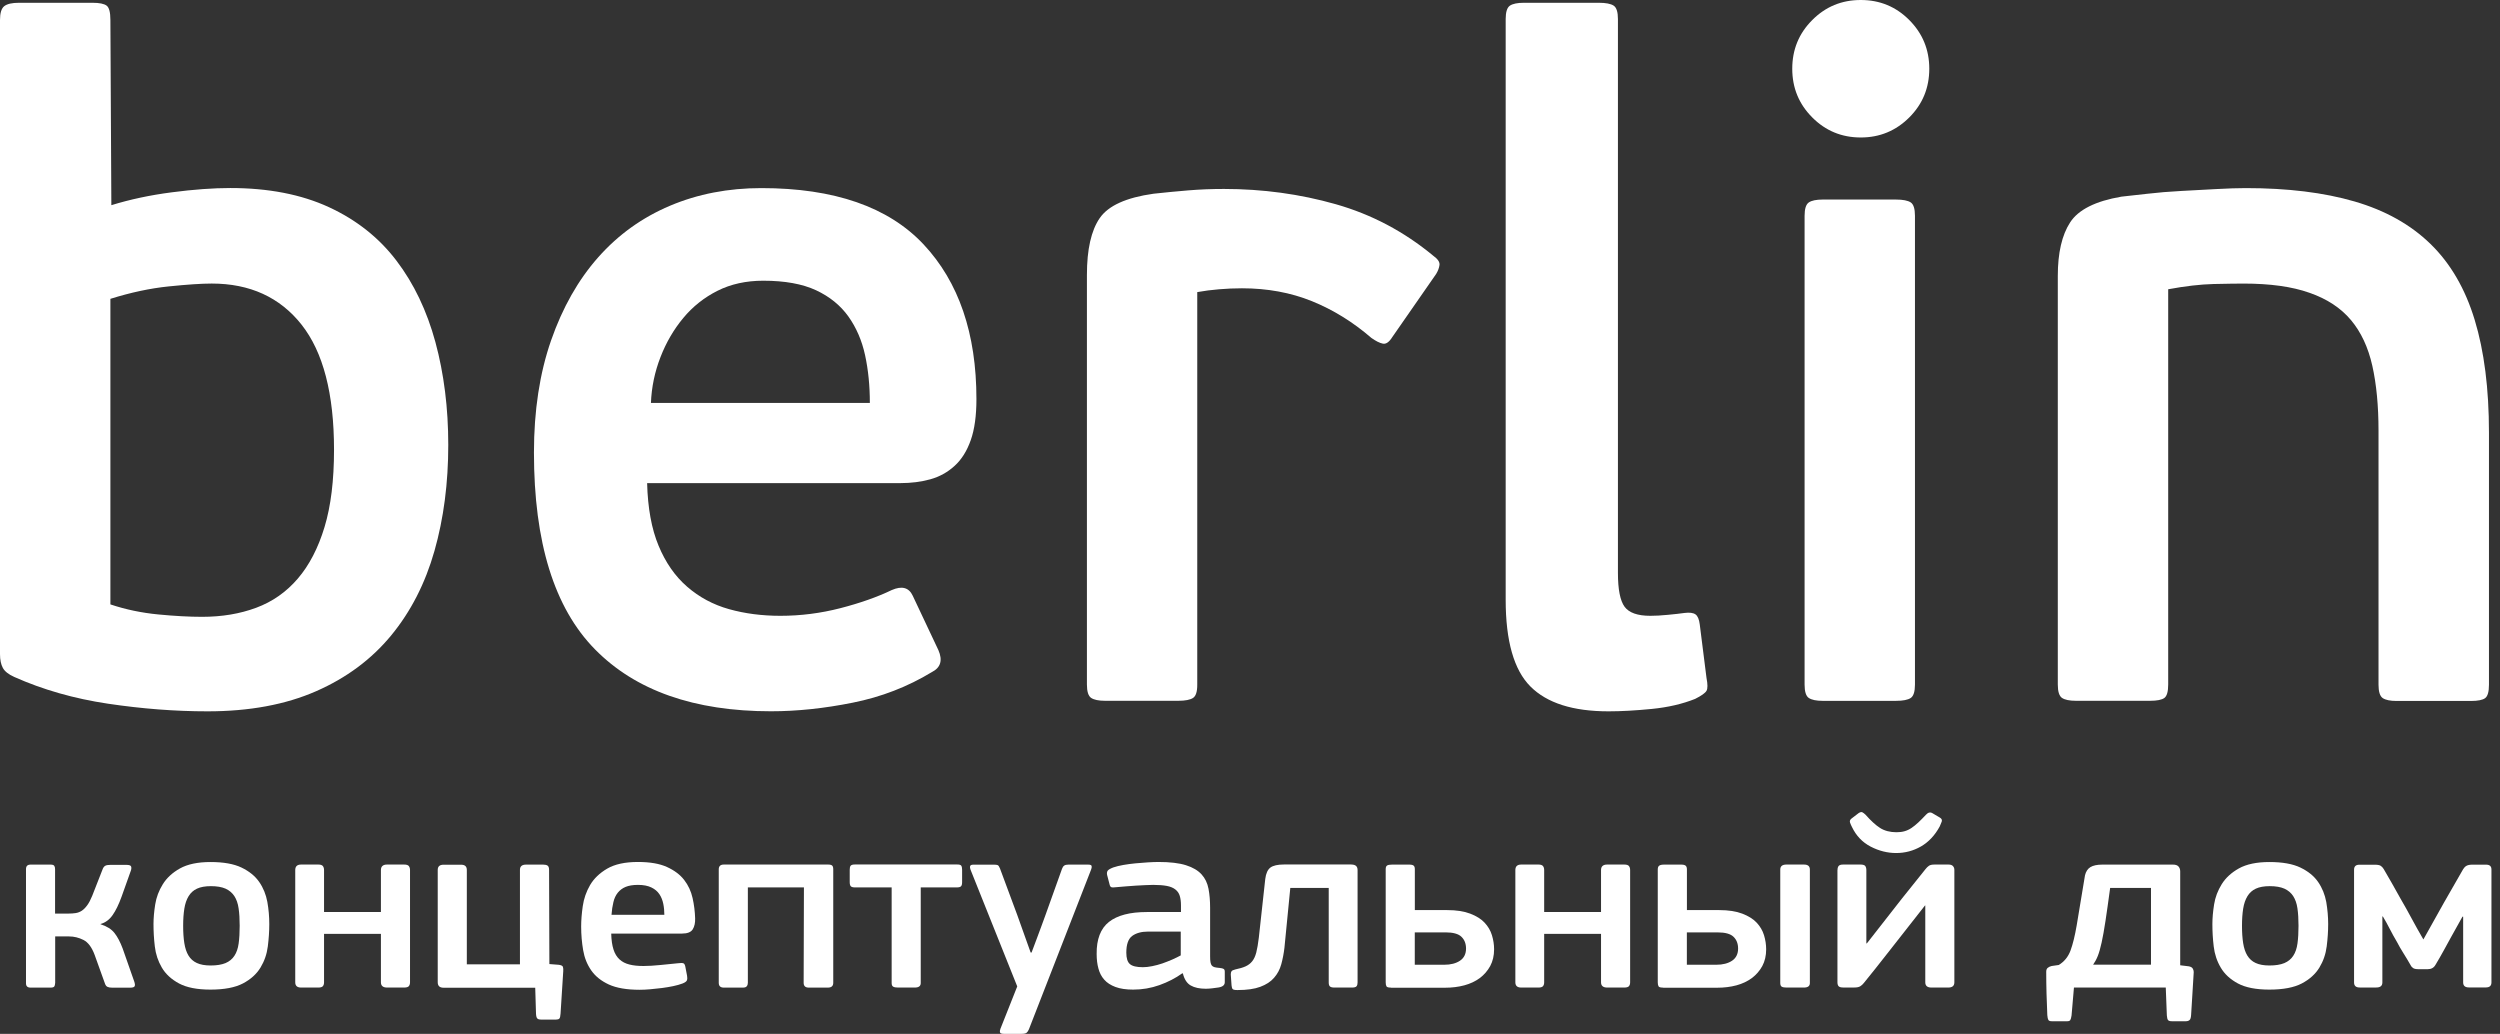 <?xml version="1.0" encoding="UTF-8"?> <svg xmlns="http://www.w3.org/2000/svg" width="133" height="55" viewBox="0 0 133 55" fill="none"><rect x="0" y="0" width="133" height="55" fill="#333333" stroke="none"/> <path d="M23.848 23.67C23.848 25.701 23.604 27.581 23.114 29.307C22.624 31.035 21.856 32.533 20.811 33.804C19.765 35.074 18.432 36.066 16.812 36.775C15.192 37.485 13.266 37.843 11.039 37.843C9.316 37.843 7.553 37.706 5.746 37.437C3.938 37.167 2.276 36.691 0.759 36.014C0.453 35.878 0.251 35.717 0.151 35.532C0.051 35.347 0 35.102 0 34.795V1.064C0 0.691 0.076 0.446 0.227 0.327C0.378 0.209 0.638 0.148 1.007 0.148H4.921C5.29 0.148 5.54 0.2 5.673 0.3C5.806 0.4 5.873 0.655 5.873 1.061L5.924 10.916C6.904 10.613 7.974 10.382 9.14 10.231C10.304 10.079 11.344 10.003 12.254 10.003C14.279 10.003 16.026 10.343 17.495 11.019C18.964 11.698 20.161 12.645 21.089 13.864C22.017 15.082 22.709 16.529 23.165 18.206C23.619 19.886 23.848 21.705 23.848 23.67ZM17.77 23.925C17.77 20.944 17.193 18.727 16.041 17.269C14.889 15.813 13.293 15.085 11.262 15.085C10.718 15.085 9.956 15.137 8.974 15.237C7.992 15.337 6.958 15.559 5.873 15.898V32.154C6.686 32.427 7.535 32.603 8.415 32.688C9.298 32.773 10.074 32.815 10.754 32.815C11.806 32.815 12.764 32.655 13.629 32.333C14.493 32.012 15.231 31.496 15.841 30.784C16.452 30.071 16.927 29.158 17.265 28.039C17.604 26.921 17.77 25.55 17.77 23.925Z" fill="white"></path> <path d="M40.503 10.007C44.384 10.007 47.264 11.008 49.135 13.003C51.009 15.001 51.946 17.745 51.946 21.232C51.946 22.115 51.847 22.843 51.644 23.416C51.442 23.992 51.154 24.45 50.783 24.786C50.411 25.126 49.982 25.362 49.492 25.499C49.002 25.635 48.47 25.702 47.896 25.702H34.427C34.461 27.024 34.663 28.134 35.035 29.028C35.407 29.926 35.911 30.654 36.555 31.212C37.196 31.77 37.94 32.17 38.783 32.406C39.626 32.643 40.539 32.761 41.518 32.761C42.597 32.761 43.661 32.625 44.707 32.355C45.753 32.085 46.666 31.764 47.443 31.39C47.984 31.154 48.355 31.257 48.558 31.694L49.924 34.59C50.16 35.132 50.042 35.52 49.571 35.757C48.286 36.536 46.886 37.079 45.369 37.382C43.849 37.688 42.398 37.84 41.014 37.84C36.93 37.84 33.805 36.739 31.646 34.538C29.485 32.337 28.406 28.849 28.406 24.074C28.406 21.839 28.712 19.85 29.319 18.106C29.927 16.363 30.761 14.889 31.825 13.688C32.889 12.487 34.161 11.572 35.648 10.944C37.127 10.319 38.747 10.007 40.503 10.007ZM40.605 14.934C39.693 14.934 38.883 15.113 38.175 15.468C37.468 15.823 36.858 16.305 36.353 16.914C35.845 17.524 35.44 18.218 35.138 18.998C34.835 19.777 34.663 20.59 34.63 21.436H46.276C46.276 20.52 46.191 19.674 46.022 18.895C45.853 18.115 45.556 17.43 45.136 16.839C44.713 16.247 44.139 15.78 43.413 15.441C42.688 15.104 41.751 14.934 40.605 14.934Z" fill="white"></path> <path d="M63.47 37.13C63.319 37.23 63.056 37.282 62.685 37.282H58.785C58.447 37.282 58.202 37.23 58.051 37.13C57.9 37.03 57.824 36.791 57.824 36.417V14.624C57.824 13.269 58.051 12.262 58.507 11.601C58.964 10.94 59.916 10.51 61.367 10.306C61.974 10.24 62.591 10.179 63.217 10.128C63.839 10.076 64.474 10.052 65.115 10.052C67.173 10.052 69.156 10.322 71.063 10.864C72.971 11.407 74.699 12.32 76.253 13.609C76.489 13.778 76.598 13.939 76.582 14.091C76.564 14.242 76.507 14.403 76.404 14.573L74.074 17.927C73.904 18.2 73.735 18.318 73.566 18.281C73.397 18.248 73.194 18.145 72.958 17.978C71.979 17.132 70.924 16.48 69.794 16.022C68.663 15.565 67.421 15.337 66.073 15.337C65.668 15.337 65.263 15.355 64.858 15.389C64.453 15.422 64.063 15.473 63.694 15.54V36.417C63.697 36.794 63.622 37.03 63.47 37.13Z" fill="white"></path> <path d="M90.786 36.066C90.853 36.406 90.853 36.633 90.786 36.751C90.717 36.869 90.514 37.015 90.179 37.182C89.502 37.452 88.737 37.63 87.876 37.715C87.014 37.8 86.246 37.843 85.572 37.843C83.68 37.843 82.299 37.403 81.419 36.521C80.54 35.641 80.102 34.101 80.102 31.899V1.013C80.102 0.64 80.177 0.403 80.328 0.3C80.479 0.2 80.724 0.148 81.063 0.148H85.062C85.433 0.148 85.693 0.2 85.847 0.3C85.999 0.4 86.074 0.64 86.074 1.013V30.474C86.074 31.357 86.192 31.957 86.428 32.279C86.664 32.6 87.12 32.761 87.794 32.761C88.063 32.761 88.377 32.745 88.731 32.709C89.085 32.676 89.381 32.642 89.617 32.609C89.886 32.576 90.079 32.6 90.2 32.685C90.318 32.77 90.394 32.949 90.427 33.219L90.786 36.066Z" fill="white"></path> <path d="M102.638 3.657C102.638 4.673 102.285 5.537 101.574 6.247C100.864 6.956 100.005 7.314 98.993 7.314C97.98 7.314 97.119 6.959 96.412 6.247C95.701 5.534 95.348 4.673 95.348 3.657C95.348 2.641 95.701 1.777 96.412 1.067C97.119 0.355 97.98 0 98.993 0C100.005 0 100.867 0.355 101.574 1.067C102.281 1.777 102.638 2.641 102.638 3.657ZM101.876 36.421C101.876 36.794 101.801 37.03 101.65 37.133C101.499 37.233 101.236 37.285 100.864 37.285H96.965C96.626 37.285 96.381 37.233 96.23 37.133C96.079 37.033 96.004 36.794 96.004 36.421V11.48C96.004 11.107 96.079 10.871 96.23 10.768C96.381 10.668 96.626 10.616 96.965 10.616H100.864C101.236 10.616 101.496 10.668 101.65 10.768C101.801 10.868 101.876 11.107 101.876 11.48V36.421Z" fill="white"></path> <path d="M119.349 15.086C118.978 15.086 118.446 15.095 117.754 15.11C117.061 15.128 116.26 15.219 115.348 15.389V36.418C115.348 36.791 115.281 37.028 115.145 37.131C115.009 37.231 114.755 37.282 114.386 37.282H110.436C110.097 37.282 109.852 37.231 109.701 37.131C109.55 37.031 109.475 36.791 109.475 36.418V14.677C109.475 13.458 109.692 12.508 110.131 11.832C110.569 11.156 111.479 10.698 112.86 10.462C113.195 10.428 113.649 10.377 114.223 10.31C114.797 10.243 115.402 10.192 116.043 10.159C116.684 10.125 117.306 10.092 117.914 10.058C118.518 10.025 119.041 10.007 119.479 10.007C121.704 10.007 123.629 10.243 125.265 10.719C126.897 11.195 128.245 11.947 129.306 12.982C130.367 14.015 131.15 15.362 131.654 17.02C132.159 18.679 132.413 20.677 132.413 23.015V36.427C132.413 36.8 132.347 37.037 132.211 37.14C132.075 37.24 131.827 37.291 131.458 37.291H127.492C127.157 37.291 126.915 37.24 126.764 37.14C126.613 37.04 126.537 36.8 126.537 36.427V22.915C126.537 21.593 126.428 20.444 126.208 19.462C125.987 18.479 125.609 17.666 125.068 17.024C124.527 16.381 123.793 15.899 122.865 15.577C121.94 15.247 120.767 15.086 119.349 15.086Z" fill="white"></path> <path d="M2.93 52.313C2.93 52.386 2.915 52.441 2.888 52.48C2.861 52.52 2.794 52.541 2.689 52.541H1.625C1.464 52.541 1.383 52.465 1.383 52.313V46.237C1.383 46.076 1.464 45.997 1.625 45.997H2.689C2.791 45.997 2.858 46.018 2.888 46.064C2.918 46.109 2.93 46.167 2.93 46.24V48.602H3.656C3.789 48.602 3.913 48.593 4.031 48.575C4.148 48.556 4.257 48.514 4.357 48.447C4.457 48.38 4.551 48.283 4.641 48.159C4.732 48.035 4.82 47.868 4.904 47.662L5.472 46.212C5.509 46.13 5.557 46.079 5.614 46.052C5.672 46.024 5.757 46.012 5.868 46.012H6.736C6.869 46.012 6.947 46.039 6.972 46.091C6.996 46.146 6.993 46.215 6.966 46.306L6.47 47.698C6.319 48.117 6.159 48.447 5.986 48.69C5.817 48.929 5.602 49.087 5.348 49.157V49.169C5.681 49.275 5.926 49.43 6.086 49.63C6.246 49.83 6.394 50.109 6.527 50.464L7.153 52.25C7.18 52.328 7.186 52.398 7.168 52.456C7.15 52.514 7.068 52.544 6.926 52.544H5.974C5.868 52.544 5.787 52.532 5.726 52.504C5.663 52.477 5.62 52.425 5.59 52.344L5.037 50.806C4.886 50.397 4.687 50.13 4.442 50.006C4.194 49.881 3.94 49.818 3.674 49.818H2.936V52.313H2.93Z" fill="white"></path> <path d="M14.326 49.16C14.326 49.542 14.299 49.939 14.248 50.348C14.196 50.758 14.066 51.133 13.858 51.476C13.649 51.819 13.338 52.101 12.924 52.319C12.509 52.537 11.932 52.647 11.195 52.647C10.487 52.647 9.928 52.537 9.523 52.319C9.118 52.101 8.813 51.822 8.61 51.476C8.408 51.133 8.284 50.758 8.236 50.348C8.187 49.939 8.166 49.542 8.166 49.16C8.166 48.847 8.196 48.502 8.257 48.116C8.317 47.734 8.453 47.377 8.662 47.04C8.87 46.706 9.173 46.424 9.575 46.2C9.977 45.976 10.518 45.86 11.198 45.86C11.887 45.86 12.437 45.957 12.848 46.154C13.259 46.352 13.573 46.606 13.791 46.922C14.009 47.237 14.151 47.592 14.223 47.983C14.293 48.377 14.326 48.768 14.326 49.16ZM12.751 49.254C12.751 48.899 12.733 48.589 12.694 48.326C12.658 48.062 12.579 47.846 12.467 47.671C12.352 47.498 12.198 47.367 11.999 47.276C11.799 47.188 11.539 47.143 11.219 47.143C10.917 47.143 10.669 47.188 10.481 47.276C10.291 47.364 10.143 47.498 10.034 47.677C9.925 47.856 9.85 48.074 9.807 48.338C9.765 48.602 9.744 48.905 9.744 49.254C9.744 49.608 9.765 49.921 9.807 50.181C9.85 50.445 9.922 50.663 10.028 50.836C10.134 51.009 10.279 51.143 10.469 51.23C10.657 51.319 10.905 51.364 11.207 51.364C11.527 51.364 11.79 51.322 11.996 51.237C12.198 51.152 12.358 51.021 12.47 50.849C12.585 50.676 12.661 50.454 12.697 50.187C12.733 49.921 12.751 49.611 12.751 49.254Z" fill="white"></path> <path d="M21.749 52.465C21.707 52.514 21.622 52.538 21.501 52.538H20.592C20.374 52.538 20.265 52.444 20.265 52.259V49.681H17.239V52.259C17.239 52.347 17.218 52.416 17.176 52.465C17.134 52.514 17.055 52.538 16.94 52.538H16.018C15.81 52.538 15.707 52.444 15.707 52.259V46.288C15.707 46.091 15.81 45.994 16.018 45.994H16.94C17.055 45.994 17.131 46.021 17.176 46.073C17.218 46.128 17.239 46.197 17.239 46.288V48.52H20.265V46.288C20.265 46.091 20.374 45.994 20.592 45.994H21.501C21.625 45.994 21.707 46.021 21.749 46.073C21.791 46.128 21.813 46.197 21.813 46.288V52.259C21.813 52.347 21.791 52.416 21.749 52.465Z" fill="white"></path> <path d="M27.661 46.276C27.661 46.088 27.77 45.997 27.987 45.997H28.897C29 45.997 29.078 46.015 29.133 46.052C29.184 46.088 29.211 46.164 29.211 46.279L29.227 51.288L29.737 51.328C29.861 51.346 29.931 51.382 29.949 51.443C29.967 51.504 29.973 51.58 29.964 51.676L29.822 53.92C29.813 54.063 29.792 54.151 29.759 54.187C29.725 54.224 29.665 54.242 29.58 54.242H28.8C28.698 54.242 28.625 54.224 28.589 54.187C28.549 54.151 28.525 54.072 28.516 53.948L28.474 52.547H23.598C23.39 52.547 23.287 52.45 23.287 52.253V46.282C23.287 46.094 23.39 46.003 23.598 46.003H24.535C24.735 46.003 24.835 46.097 24.835 46.282V51.304H27.661V46.276V46.276Z" fill="white"></path> <path d="M32.517 49.669C32.526 50.009 32.565 50.288 32.638 50.512C32.707 50.733 32.816 50.909 32.958 51.04C33.1 51.17 33.276 51.261 33.484 51.312C33.693 51.367 33.944 51.391 34.237 51.391C34.494 51.391 34.796 51.373 35.147 51.337C35.497 51.3 35.809 51.27 36.084 51.243C36.217 51.225 36.307 51.228 36.362 51.249C36.413 51.27 36.449 51.346 36.468 51.47L36.552 51.91C36.57 52.007 36.567 52.089 36.546 52.149C36.525 52.21 36.443 52.271 36.31 52.322C36.168 52.377 36.002 52.422 35.815 52.462C35.627 52.501 35.428 52.535 35.219 52.562C35.011 52.589 34.802 52.61 34.593 52.629C34.385 52.647 34.197 52.656 34.025 52.656C33.345 52.656 32.801 52.562 32.393 52.377C31.985 52.189 31.674 51.94 31.456 51.628C31.238 51.316 31.093 50.958 31.024 50.551C30.954 50.145 30.918 49.727 30.918 49.29C30.918 48.969 30.945 48.608 31.003 48.207C31.06 47.807 31.19 47.434 31.392 47.086C31.595 46.74 31.9 46.446 32.302 46.212C32.704 45.976 33.251 45.857 33.941 45.857C34.575 45.857 35.089 45.945 35.482 46.124C35.875 46.303 36.18 46.531 36.398 46.813C36.616 47.095 36.764 47.413 36.845 47.774C36.927 48.135 36.969 48.492 36.981 48.85C36.99 49.09 36.948 49.287 36.854 49.439C36.761 49.59 36.57 49.666 36.286 49.666H32.517V49.669ZM33.938 47.076C33.672 47.076 33.454 47.113 33.285 47.182C33.115 47.252 32.973 47.358 32.864 47.495C32.756 47.631 32.677 47.798 32.632 47.998C32.583 48.198 32.55 48.42 32.532 48.668H35.343C35.343 48.465 35.325 48.268 35.286 48.08C35.246 47.889 35.18 47.719 35.08 47.571C34.98 47.422 34.838 47.301 34.654 47.213C34.469 47.122 34.231 47.076 33.938 47.076Z" fill="white"></path> <path d="M44.329 52.286C44.329 52.456 44.232 52.541 44.042 52.541H43.026C42.845 52.541 42.754 52.456 42.754 52.286L42.769 47.21H39.786V52.286C39.786 52.359 39.768 52.416 39.728 52.468C39.689 52.52 39.62 52.541 39.517 52.541H38.507C38.326 52.541 38.238 52.456 38.238 52.286V46.249C38.238 46.079 38.329 45.994 38.507 45.994H44.057C44.16 45.994 44.232 46.012 44.271 46.049C44.311 46.085 44.329 46.152 44.329 46.249V52.286V52.286Z" fill="white"></path> <path d="M48.983 47.21V52.298C48.983 52.459 48.877 52.538 48.669 52.538H47.774C47.659 52.538 47.575 52.523 47.52 52.492C47.463 52.462 47.436 52.395 47.436 52.298V47.21H45.477C45.371 47.21 45.302 47.189 45.263 47.15C45.226 47.11 45.205 47.037 45.205 46.931V46.27C45.205 46.173 45.22 46.103 45.253 46.058C45.287 46.016 45.359 45.991 45.474 45.991H50.927C51.042 45.991 51.111 46.012 51.141 46.058C51.169 46.103 51.184 46.173 51.184 46.27V46.931C51.184 47.037 51.166 47.11 51.126 47.15C51.09 47.189 51.017 47.21 50.912 47.21H48.983V47.21Z" fill="white"></path> <path d="M54.881 50.67C54.984 50.394 55.081 50.136 55.171 49.897C55.262 49.657 55.338 49.448 55.404 49.269C55.48 49.057 55.552 48.859 55.619 48.681L56.498 46.224C56.526 46.146 56.565 46.085 56.613 46.052C56.661 46.015 56.737 45.997 56.84 45.997H57.892C58.007 45.997 58.067 46.024 58.076 46.076C58.085 46.13 58.076 46.191 58.046 46.264L54.739 54.757C54.703 54.845 54.658 54.909 54.612 54.945C54.564 54.982 54.479 55 54.355 55H53.391C53.276 55 53.213 54.973 53.201 54.921C53.186 54.867 53.195 54.806 53.222 54.733L54.117 52.477L51.632 46.267C51.605 46.197 51.596 46.133 51.611 46.079C51.626 46.024 51.683 46 51.789 46H52.883C52.977 46 53.044 46.009 53.083 46.027C53.119 46.046 53.158 46.103 53.198 46.2L54.12 48.684L54.83 50.673H54.881V50.67Z" fill="white"></path> <path d="M62.9 51.779C62.54 52.037 62.135 52.246 61.685 52.407C61.235 52.568 60.769 52.647 60.286 52.647C59.908 52.647 59.593 52.601 59.343 52.507C59.092 52.413 58.892 52.286 58.747 52.119C58.599 51.955 58.496 51.755 58.436 51.525C58.372 51.294 58.342 51.037 58.342 50.752C58.333 49.969 58.551 49.399 58.995 49.047C59.439 48.696 60.113 48.52 61.011 48.52H62.828V48.168C62.828 47.971 62.806 47.801 62.764 47.662C62.722 47.522 62.643 47.407 62.528 47.319C62.413 47.228 62.262 47.167 62.075 47.131C61.885 47.095 61.643 47.076 61.35 47.076C61.235 47.076 61.096 47.083 60.932 47.089C60.766 47.098 60.597 47.107 60.422 47.116C60.246 47.125 60.071 47.137 59.896 47.155C59.72 47.173 59.56 47.186 59.421 47.195C59.279 47.213 59.182 47.216 59.131 47.201C59.08 47.186 59.043 47.131 59.025 47.034L58.898 46.546C58.88 46.458 58.889 46.385 58.925 46.327C58.962 46.27 59.061 46.212 59.225 46.148C59.376 46.097 59.557 46.051 59.766 46.015C59.974 45.979 60.186 45.951 60.404 45.93C60.621 45.909 60.836 45.891 61.05 45.879C61.265 45.867 61.455 45.857 61.625 45.857C62.241 45.857 62.731 45.915 63.094 46.03C63.459 46.145 63.734 46.309 63.925 46.519C64.115 46.728 64.236 46.985 64.293 47.286C64.351 47.589 64.378 47.925 64.378 48.301V50.879C64.378 51.012 64.384 51.118 64.399 51.194C64.414 51.27 64.436 51.328 64.469 51.367C64.502 51.407 64.55 51.437 64.617 51.455C64.683 51.473 64.774 51.485 64.886 51.494C64.992 51.504 65.061 51.522 65.101 51.549C65.14 51.576 65.158 51.625 65.158 51.695V52.256C65.158 52.407 65.043 52.501 64.816 52.535C64.702 52.553 64.59 52.568 64.475 52.58C64.36 52.592 64.251 52.601 64.148 52.601C63.816 52.601 63.55 52.544 63.347 52.428C63.145 52.313 63.006 52.098 62.93 51.789L62.9 51.779ZM62.816 49.56H61.084C60.724 49.56 60.44 49.639 60.231 49.793C60.023 49.948 59.92 50.245 59.92 50.682C59.92 50.976 59.983 51.179 60.11 51.288C60.237 51.4 60.467 51.455 60.799 51.455C60.951 51.455 61.117 51.437 61.295 51.4C61.477 51.364 61.655 51.316 61.836 51.255C62.014 51.191 62.19 51.124 62.362 51.049C62.531 50.973 62.682 50.9 62.816 50.827V49.56Z" fill="white"></path> <path d="M71.897 45.994C72.114 45.994 72.223 46.091 72.223 46.288V52.271C72.223 52.359 72.205 52.426 72.166 52.471C72.129 52.517 72.048 52.538 71.924 52.538H70.987C70.872 52.538 70.796 52.517 70.751 52.477C70.709 52.438 70.688 52.368 70.688 52.271V47.237H68.644L68.333 50.415C68.297 50.728 68.239 51.022 68.164 51.298C68.088 51.574 67.961 51.813 67.78 52.019C67.602 52.226 67.357 52.383 67.048 52.498C66.74 52.614 66.335 52.671 65.833 52.671C65.691 52.671 65.606 52.653 65.576 52.617C65.546 52.58 65.528 52.52 65.519 52.429L65.477 51.84C65.477 51.762 65.492 51.704 65.519 51.668C65.546 51.631 65.613 51.601 65.718 51.574C65.936 51.528 66.117 51.477 66.259 51.413C66.401 51.349 66.519 51.261 66.613 51.146C66.707 51.031 66.782 50.873 66.834 50.673C66.885 50.473 66.93 50.209 66.97 49.879L67.311 46.767C67.348 46.464 67.441 46.261 67.589 46.152C67.734 46.046 67.976 45.991 68.306 45.991H71.897V45.994Z" fill="white"></path> <path d="M74.003 52.541C73.87 52.541 73.788 52.52 73.761 52.474C73.734 52.428 73.719 52.359 73.719 52.262V46.237C73.719 46.14 73.746 46.073 73.797 46.043C73.849 46.012 73.936 45.997 74.06 45.997H74.97C75.085 45.997 75.16 46.015 75.206 46.052C75.248 46.088 75.269 46.149 75.269 46.24V48.417H76.986C77.479 48.417 77.887 48.48 78.213 48.605C78.54 48.729 78.797 48.89 78.981 49.087C79.165 49.284 79.296 49.505 79.371 49.754C79.447 50.003 79.486 50.251 79.486 50.503C79.486 50.843 79.416 51.137 79.28 51.392C79.141 51.646 78.957 51.858 78.727 52.031C78.495 52.204 78.219 52.334 77.905 52.419C77.588 52.504 77.246 52.547 76.874 52.547H74.003V52.541ZM77.993 50.464C77.993 50.203 77.911 49.994 77.751 49.839C77.591 49.681 77.307 49.602 76.898 49.602H75.266V51.325H76.829C77.18 51.325 77.461 51.252 77.672 51.109C77.884 50.967 77.993 50.749 77.993 50.464Z" fill="white"></path> <path d="M86.659 52.465C86.617 52.514 86.532 52.538 86.412 52.538H85.502C85.284 52.538 85.175 52.444 85.175 52.259V49.681H82.15V52.259C82.15 52.347 82.129 52.416 82.086 52.465C82.044 52.514 81.965 52.538 81.85 52.538H80.928C80.72 52.538 80.617 52.444 80.617 52.259V46.288C80.617 46.091 80.72 45.994 80.928 45.994H81.85C81.965 45.994 82.041 46.021 82.086 46.073C82.129 46.128 82.15 46.197 82.15 46.288V48.52H85.175V46.288C85.175 46.091 85.284 45.994 85.502 45.994H86.412C86.535 45.994 86.617 46.021 86.659 46.073C86.702 46.128 86.723 46.197 86.723 46.288V52.259C86.723 52.347 86.702 52.416 86.659 52.465Z" fill="white"></path> <path d="M88.478 52.541C88.344 52.541 88.263 52.52 88.236 52.474C88.209 52.429 88.193 52.359 88.193 52.262V46.252C88.193 46.155 88.221 46.088 88.272 46.052C88.323 46.015 88.411 45.997 88.535 45.997H89.445C89.56 45.997 89.635 46.018 89.68 46.058C89.723 46.097 89.744 46.164 89.744 46.252V48.417H91.461C91.954 48.417 92.362 48.481 92.688 48.605C93.014 48.729 93.271 48.89 93.456 49.087C93.64 49.284 93.77 49.505 93.846 49.754C93.921 50.003 93.96 50.252 93.96 50.503C93.96 50.843 93.891 51.137 93.755 51.392C93.616 51.646 93.431 51.859 93.202 52.031C92.969 52.204 92.694 52.335 92.38 52.42C92.062 52.505 91.721 52.547 91.349 52.547H88.478V52.541ZM92.467 50.464C92.467 50.203 92.386 49.994 92.225 49.839C92.065 49.681 91.781 49.603 91.373 49.603H89.741V51.325H91.304C91.654 51.325 91.935 51.252 92.147 51.11C92.359 50.967 92.467 50.749 92.467 50.464ZM96.285 52.298C96.285 52.459 96.179 52.538 95.971 52.538H95.04C94.925 52.538 94.84 52.523 94.789 52.492C94.737 52.462 94.71 52.395 94.71 52.298V46.261C94.71 46.082 94.819 45.994 95.04 45.994H95.971C96.182 45.994 96.285 46.082 96.285 46.261V52.298Z" fill="white"></path> <path d="M97.755 46.288C97.755 46.191 97.776 46.118 97.818 46.067C97.861 46.018 97.939 45.994 98.054 45.994H98.976C99.109 45.994 99.194 46.021 99.233 46.073C99.269 46.127 99.29 46.197 99.29 46.288V50.188H99.318L101.177 47.81L102.44 46.233C102.497 46.161 102.555 46.103 102.618 46.061C102.679 46.015 102.782 45.994 102.924 45.994H103.661C103.776 45.994 103.855 46.024 103.903 46.082C103.951 46.139 103.972 46.203 103.972 46.276V52.259C103.972 52.447 103.864 52.538 103.646 52.538H102.751C102.534 52.538 102.425 52.444 102.425 52.259V48.171H102.41C102.077 48.599 101.748 49.02 101.415 49.439C101.083 49.857 100.753 50.279 100.421 50.706C100.212 50.973 100.004 51.237 99.795 51.501C99.587 51.764 99.375 52.028 99.157 52.295C99.1 52.368 99.037 52.425 98.967 52.468C98.897 52.513 98.795 52.535 98.662 52.535H98.051C97.936 52.535 97.861 52.513 97.815 52.468C97.773 52.422 97.752 52.353 97.752 52.256V46.288H97.755ZM100.877 45.381C100.415 45.381 99.962 45.269 99.523 45.042C99.082 44.814 98.749 44.466 98.523 43.993C98.486 43.923 98.453 43.847 98.423 43.765C98.396 43.686 98.417 43.614 98.493 43.553L98.876 43.259C98.961 43.204 99.028 43.189 99.076 43.213C99.124 43.238 99.179 43.277 99.245 43.341C99.529 43.662 99.786 43.899 100.019 44.047C100.252 44.196 100.542 44.275 100.892 44.275C101.053 44.275 101.198 44.257 101.325 44.22C101.452 44.184 101.576 44.126 101.693 44.047C101.811 43.968 101.932 43.868 102.056 43.753C102.18 43.638 102.316 43.498 102.467 43.338C102.582 43.213 102.7 43.192 102.821 43.271L103.205 43.498C103.298 43.553 103.329 43.623 103.298 43.714C103.265 43.802 103.229 43.886 103.193 43.968C102.936 44.441 102.606 44.793 102.198 45.03C101.79 45.263 101.352 45.381 100.877 45.381Z" fill="white"></path> <path d="M115.981 51.352L116.434 51.407C116.54 51.425 116.609 51.461 116.649 51.519C116.685 51.577 116.706 51.64 116.706 51.71C116.706 51.755 116.703 51.792 116.7 51.822C116.694 51.852 116.694 51.886 116.694 51.922C116.676 52.268 116.655 52.614 116.631 52.959C116.606 53.305 116.585 53.651 116.567 53.996C116.558 54.139 116.531 54.23 116.482 54.269C116.434 54.309 116.368 54.33 116.283 54.33H115.545C115.443 54.33 115.373 54.309 115.34 54.269C115.307 54.23 115.285 54.148 115.276 54.02L115.219 52.538H110.334L110.207 54.02C110.189 54.145 110.165 54.227 110.138 54.269C110.111 54.309 110.056 54.33 109.981 54.33H109.159C109.065 54.33 109.001 54.309 108.974 54.263C108.947 54.218 108.926 54.133 108.917 54.008C108.899 53.626 108.884 53.241 108.875 52.859C108.865 52.477 108.859 52.089 108.859 51.698C108.859 51.601 108.887 51.528 108.944 51.486C109.001 51.44 109.068 51.41 109.144 51.392L109.527 51.337C109.821 51.158 110.029 50.9 110.153 50.564C110.277 50.224 110.386 49.781 110.48 49.23L110.921 46.57C110.969 46.367 111.066 46.218 111.211 46.13C111.356 46.043 111.568 45.997 111.843 45.997H115.606C115.739 45.997 115.836 46.03 115.896 46.097C115.956 46.164 115.987 46.252 115.987 46.358V51.352H115.981ZM114.433 47.237H112.26C112.166 47.944 112.081 48.529 112.012 48.993C111.942 49.457 111.873 49.842 111.806 50.145C111.74 50.449 111.67 50.688 111.601 50.861C111.531 51.037 111.447 51.188 111.353 51.322H114.433V47.237Z" fill="white"></path> <path d="M123.859 49.16C123.859 49.542 123.832 49.939 123.781 50.348C123.729 50.758 123.599 51.133 123.391 51.476C123.182 51.819 122.871 52.101 122.457 52.319C122.043 52.537 121.465 52.647 120.728 52.647C120.021 52.647 119.461 52.537 119.056 52.319C118.651 52.101 118.346 51.822 118.144 51.476C117.941 51.133 117.817 50.758 117.769 50.348C117.72 49.939 117.699 49.542 117.699 49.16C117.699 48.847 117.729 48.502 117.79 48.116C117.85 47.734 117.986 47.377 118.195 47.04C118.403 46.706 118.706 46.424 119.108 46.2C119.51 45.976 120.051 45.86 120.731 45.86C121.42 45.86 121.97 45.957 122.381 46.154C122.792 46.352 123.107 46.606 123.324 46.922C123.542 47.237 123.684 47.592 123.757 47.983C123.823 48.377 123.859 48.768 123.859 49.16ZM122.281 49.254C122.281 48.899 122.263 48.589 122.224 48.326C122.188 48.062 122.109 47.846 121.997 47.671C121.883 47.498 121.728 47.367 121.529 47.276C121.329 47.188 121.069 47.143 120.749 47.143C120.447 47.143 120.199 47.188 120.012 47.276C119.821 47.364 119.673 47.498 119.564 47.677C119.455 47.856 119.38 48.074 119.337 48.338C119.295 48.602 119.274 48.905 119.274 49.254C119.274 49.608 119.295 49.921 119.337 50.181C119.38 50.445 119.452 50.663 119.558 50.836C119.664 51.009 119.809 51.143 119.999 51.23C120.187 51.319 120.435 51.364 120.737 51.364C121.057 51.364 121.32 51.322 121.526 51.237C121.728 51.152 121.889 51.021 122 50.849C122.115 50.676 122.191 50.454 122.227 50.187C122.263 49.921 122.281 49.611 122.281 49.254Z" fill="white"></path> <path d="M131 48.772L130.375 49.894C130.242 50.133 130.115 50.367 129.991 50.594C129.867 50.821 129.725 51.067 129.565 51.334C129.48 51.485 129.341 51.561 129.154 51.561H128.67C128.537 51.561 128.443 51.543 128.386 51.507C128.328 51.47 128.28 51.419 128.244 51.346C128.111 51.115 127.984 50.9 127.86 50.706C127.736 50.509 127.618 50.306 127.506 50.09C127.382 49.884 127.261 49.663 127.138 49.423C127.014 49.184 126.893 48.959 126.769 48.756H126.742V52.268C126.742 52.447 126.633 52.535 126.415 52.535H125.536C125.336 52.535 125.236 52.447 125.236 52.268V46.27C125.236 46.091 125.33 46.003 125.52 46.003H126.343C126.485 46.003 126.587 46.021 126.648 46.058C126.708 46.094 126.763 46.152 126.811 46.23C126.962 46.488 127.11 46.746 127.258 47.004C127.404 47.261 127.549 47.519 127.691 47.777C127.908 48.15 128.114 48.517 128.307 48.878C128.501 49.239 128.706 49.605 128.924 49.978L130.03 48.001L131.04 46.24C131.088 46.161 131.146 46.1 131.218 46.061C131.291 46.021 131.39 46 131.523 46H132.261C132.451 46 132.545 46.085 132.545 46.255V52.265C132.545 52.444 132.445 52.532 132.246 52.532H131.351C131.142 52.532 131.04 52.444 131.04 52.265V48.765H131V48.772Z" fill="white"></path> </svg> 